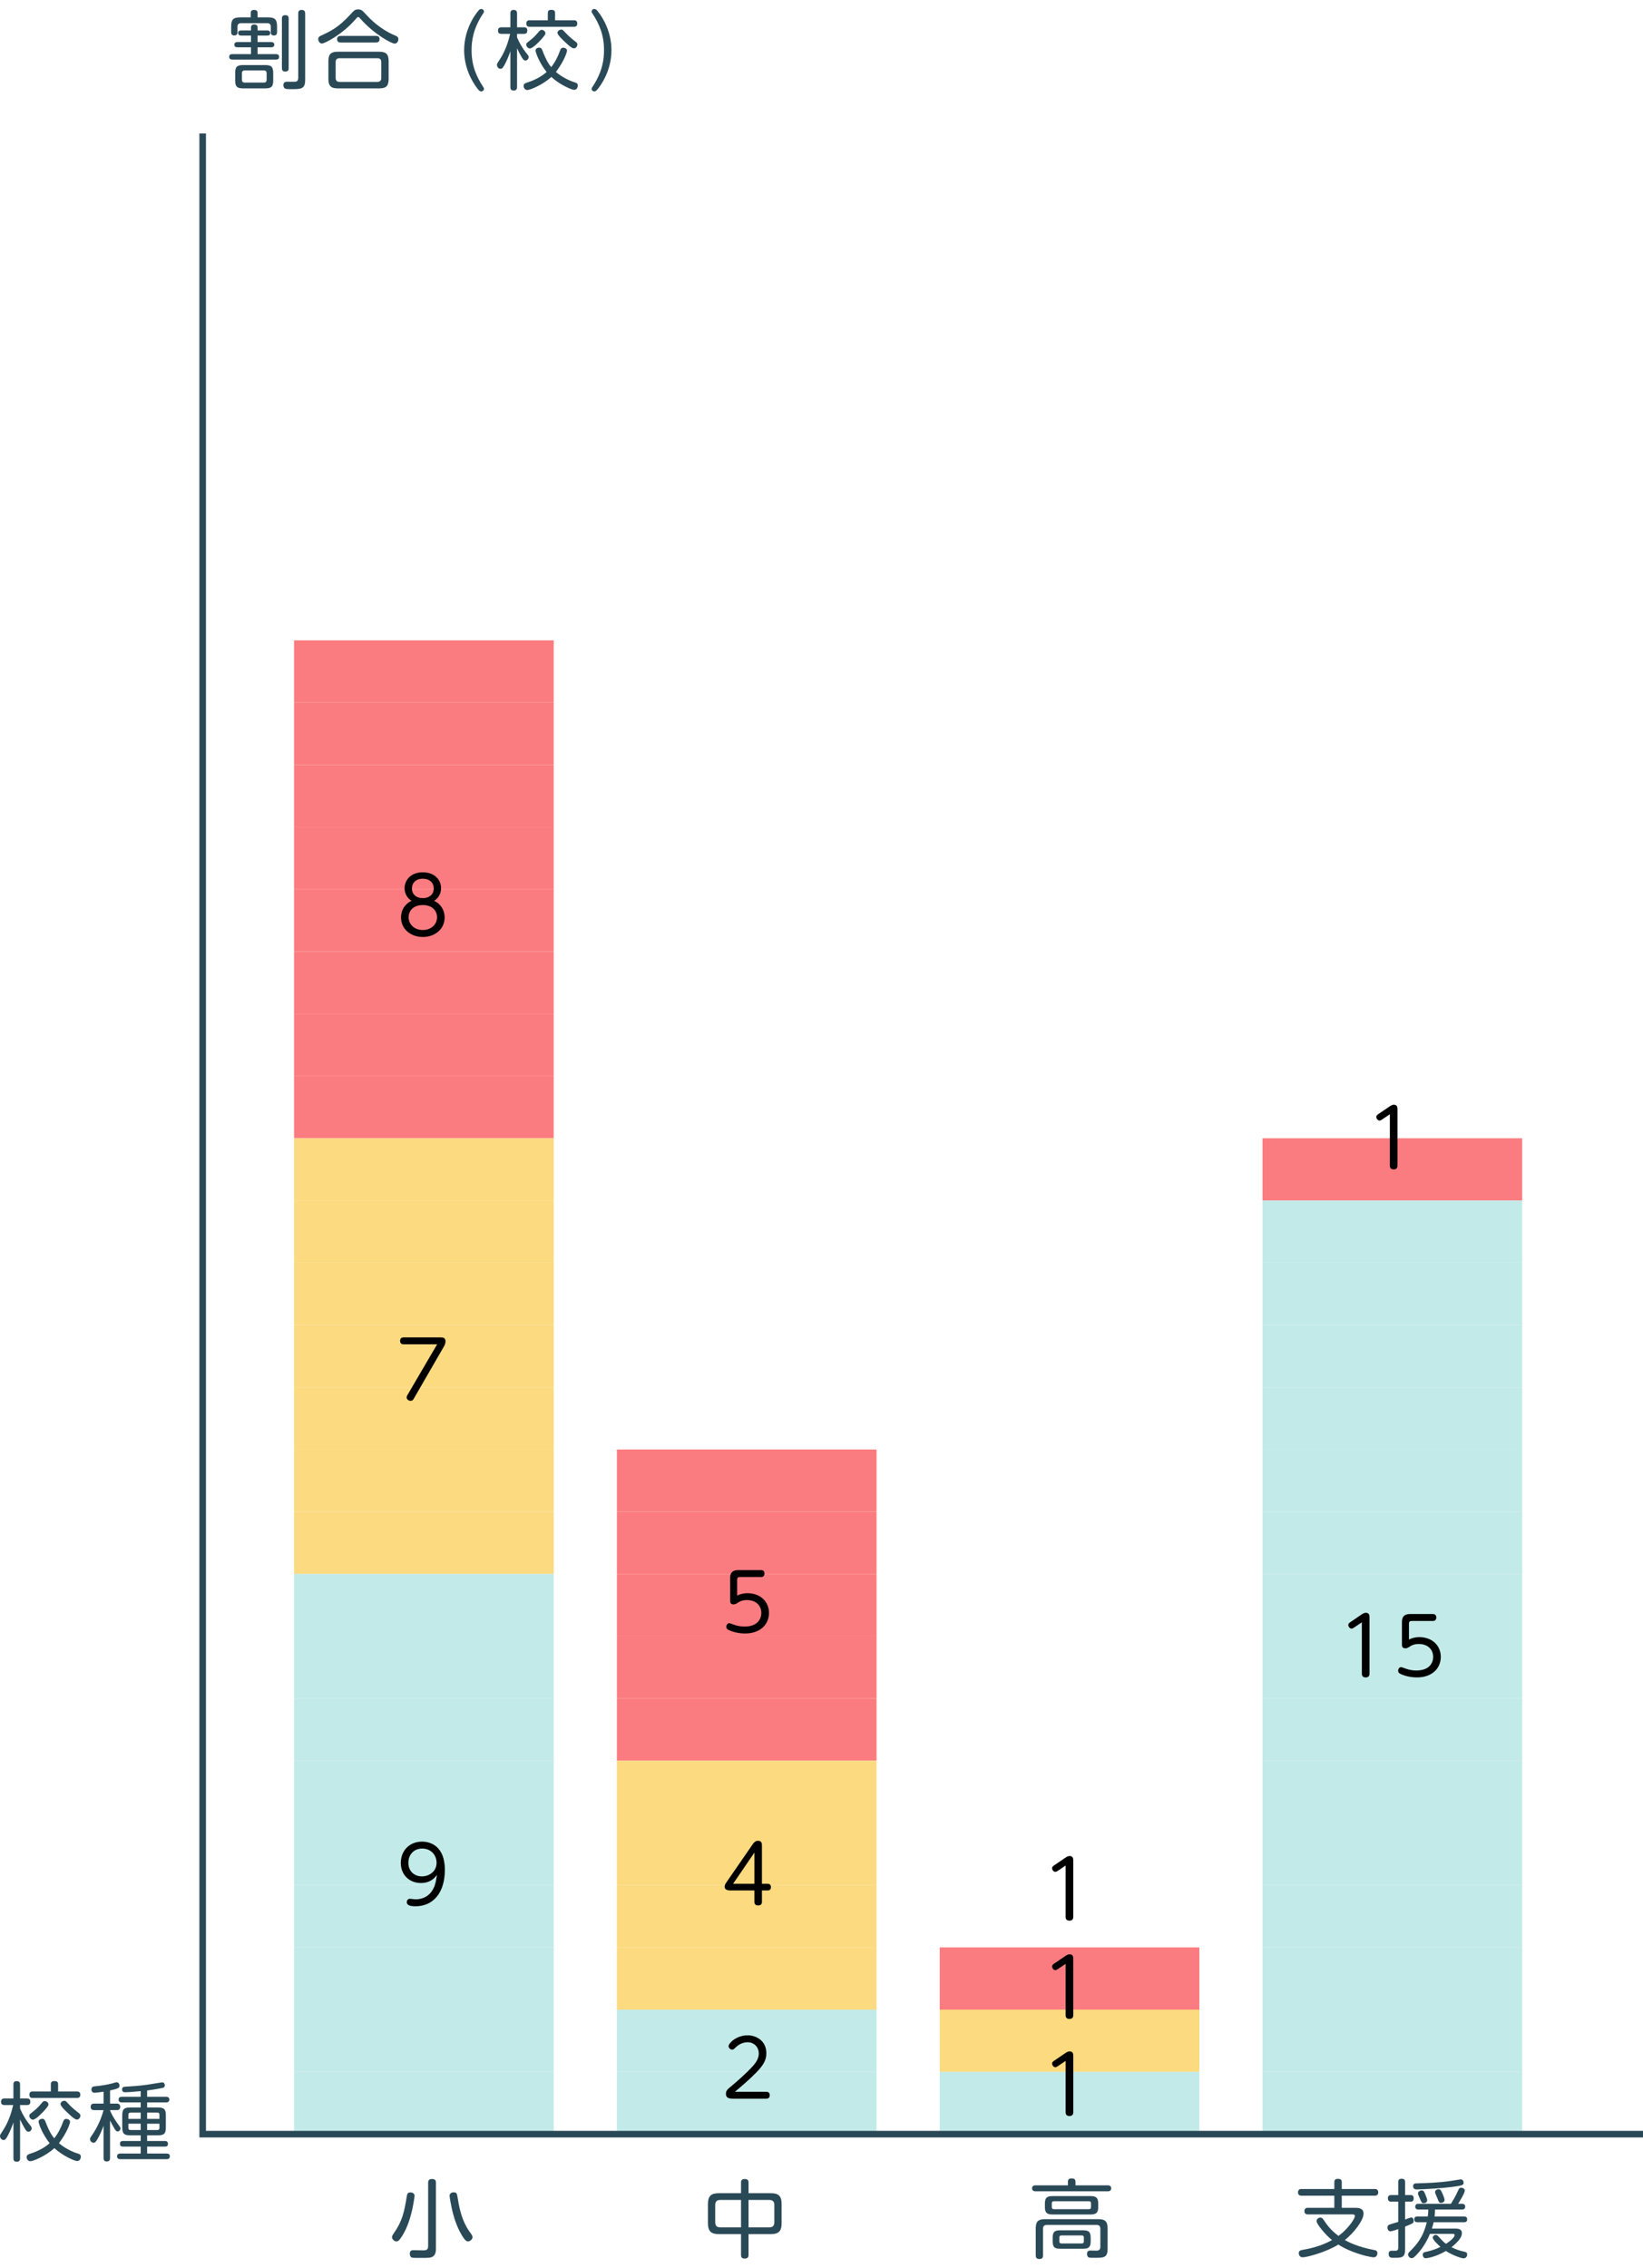 <?xml version="1.0" encoding="utf-8"?>
<!-- Generator: Adobe Illustrator 16.0.4, SVG Export Plug-In . SVG Version: 6.00 Build 0)  -->
<!DOCTYPE svg PUBLIC "-//W3C//DTD SVG 1.1//EN" "http://www.w3.org/Graphics/SVG/1.1/DTD/svg11.dtd">
<svg version="1.1" id="レイヤー_1" xmlns="http://www.w3.org/2000/svg" xmlns:xlink="http://www.w3.org/1999/xlink" x="0px"
	 y="0px" width="250px" height="345px" viewBox="0 0 250 345" enable-background="new 0 0 250 345" xml:space="preserve">
<g>
	<rect x="44.745" y="97.405" fill="#FB7C80" width="39.509" height="9.468"/>
	<rect x="93.866" y="220.491" fill="#FB7C80" width="39.509" height="9.467"/>
	<rect x="142.986" y="296.235" fill="#FB7C80" width="39.51" height="9.467"/>
	<rect x="192.105" y="173.149" fill="#FB7C80" width="39.51" height="9.469"/>
	<rect x="44.745" y="106.873" fill="#FB7C80" width="39.509" height="9.469"/>
	<rect x="93.866" y="229.958" fill="#FB7C80" width="39.509" height="9.469"/>
	<rect x="142.986" y="305.702" fill="#FBDA80" width="39.51" height="9.469"/>
	<rect x="192.105" y="182.618" fill="#C2EAE9" width="39.51" height="9.469"/>
	<rect x="44.745" y="116.342" fill="#FB7C80" width="39.509" height="9.468"/>
	<rect x="93.866" y="239.426" fill="#FB7C80" width="39.509" height="9.469"/>
	<rect x="142.986" y="315.17" fill="#C2EAE9" width="39.51" height="9.469"/>
	<rect x="192.105" y="192.086" fill="#C2EAE9" width="39.51" height="9.467"/>
	<rect x="44.745" y="125.81" fill="#FB7C80" width="39.509" height="9.468"/>
	<rect x="93.866" y="248.895" fill="#FB7C80" width="39.509" height="9.467"/>
	<rect x="192.105" y="201.553" fill="#C2EAE9" width="39.51" height="9.469"/>
	<rect x="44.745" y="135.277" fill="#FB7C80" width="39.509" height="9.469"/>
	<rect x="93.866" y="258.362" fill="#FB7C80" width="39.509" height="9.469"/>
	<rect x="192.105" y="211.022" fill="#C2EAE9" width="39.51" height="9.469"/>
	<rect x="44.745" y="144.746" fill="#FB7C80" width="39.509" height="9.468"/>
	<rect x="93.866" y="267.831" fill="#FBDA80" width="39.509" height="9.469"/>
	<rect x="192.105" y="220.491" fill="#C2EAE9" width="39.51" height="9.467"/>
	<rect x="44.745" y="154.214" fill="#FB7C80" width="39.509" height="9.468"/>
	<rect x="93.866" y="277.299" fill="#FBDA80" width="39.509" height="9.467"/>
	<rect x="192.105" y="229.958" fill="#C2EAE9" width="39.51" height="9.469"/>
	<rect x="44.745" y="163.682" fill="#FB7C80" width="39.509" height="9.467"/>
	<rect x="93.866" y="286.766" fill="#FBDA80" width="39.509" height="9.469"/>
	<rect x="192.105" y="239.426" fill="#C2EAE9" width="39.51" height="9.467"/>
	<rect x="44.745" y="173.149" fill="#FBDA80" width="39.509" height="9.469"/>
	<rect x="93.866" y="296.235" fill="#FBDA80" width="39.509" height="9.469"/>
	<rect x="192.105" y="248.893" fill="#C2EAE9" width="39.51" height="9.469"/>
	<rect x="44.745" y="182.618" fill="#FBDA80" width="39.509" height="9.469"/>
	<rect x="93.866" y="305.704" fill="#C2EAE9" width="39.509" height="9.467"/>
	<rect x="192.105" y="258.362" fill="#C2EAE9" width="39.51" height="9.469"/>
	<rect x="44.745" y="192.086" fill="#FBDA80" width="39.509" height="9.467"/>
	<rect x="93.866" y="315.17" fill="#C2EAE9" width="39.509" height="9.469"/>
	<rect x="192.105" y="267.831" fill="#C2EAE9" width="39.51" height="9.467"/>
	<rect x="44.745" y="201.553" fill="#FBDA80" width="39.509" height="9.469"/>
	<rect x="192.105" y="277.297" fill="#C2EAE9" width="39.51" height="9.469"/>
	<rect x="44.745" y="211.022" fill="#FBDA80" width="39.509" height="9.469"/>
	<rect x="192.105" y="286.766" fill="#C2EAE9" width="39.51" height="9.469"/>
	<rect x="44.745" y="220.491" fill="#FBDA80" width="39.509" height="9.467"/>
	<rect x="192.105" y="296.235" fill="#C2EAE9" width="39.51" height="9.467"/>
	<rect x="44.745" y="229.958" fill="#FBDA80" width="39.509" height="9.469"/>
	<rect x="192.105" y="305.702" fill="#C2EAE9" width="39.51" height="9.469"/>
	<rect x="44.745" y="239.426" fill="#C2EAE9" width="39.509" height="9.469"/>
	<rect x="192.105" y="315.17" fill="#C2EAE9" width="39.51" height="9.469"/>
	<rect x="44.745" y="248.895" fill="#C2EAE9" width="39.509" height="9.467"/>
	<rect x="44.745" y="258.362" fill="#C2EAE9" width="39.509" height="9.469"/>
	<rect x="44.745" y="267.831" fill="#C2EAE9" width="39.509" height="9.469"/>
	<rect x="44.745" y="277.299" fill="#C2EAE9" width="39.509" height="9.467"/>
	<rect x="44.745" y="286.766" fill="#C2EAE9" width="39.509" height="9.469"/>
	<rect x="44.745" y="296.235" fill="#C2EAE9" width="39.509" height="9.469"/>
	<rect x="44.745" y="305.704" fill="#C2EAE9" width="39.509" height="9.467"/>
	<rect x="44.745" y="315.17" fill="#C2EAE9" width="39.509" height="9.469"/>
	<polyline fill="none" stroke="#2A4957" stroke-miterlimit="10" points="30.839,20.306 30.839,324.639 250,324.639 	"/>
	<g>
		<g>
			<path fill="#2A4957" d="M3.055,328.301c0,0.195-0.039,0.533-0.48,0.533c-0.352,0-0.533-0.117-0.533-0.533v-5.447
				c-0.26,0.807-0.624,1.574-0.858,2.016c-0.26,0.48-0.39,0.663-0.637,0.663c-0.299,0-0.546-0.286-0.546-0.599
				c0-0.182,0.013-0.194,0.507-0.949c0.897-1.391,1.3-2.924,1.495-3.77H0.688c-0.143,0-0.532,0-0.532-0.494
				c0-0.441,0.286-0.507,0.532-0.507h1.353v-2.106c0-0.182,0.013-0.533,0.481-0.533c0.285,0,0.532,0.065,0.532,0.533v2.106h1.054
				c0.182,0,0.507,0.026,0.507,0.494c0,0.429-0.247,0.507-0.507,0.507H3.055v0.533c0.364,0.857,0.807,1.611,1.301,2.249
				c0.468,0.585,0.468,0.585,0.468,0.754c0,0.261-0.234,0.521-0.494,0.521c-0.221,0-0.338-0.144-0.521-0.43
				c-0.155-0.246-0.546-0.962-0.754-1.443V328.301z M9.581,322.803c0.104-0.287,0.195-0.482,0.507-0.482
				c0.261,0,0.572,0.17,0.572,0.443c0,0.221-0.403,1.533-1.69,3.25c0.949,0.806,2.08,1.338,2.86,1.572
				c0.299,0.092,0.468,0.182,0.468,0.481c0,0.155-0.077,0.663-0.559,0.663c-0.403,0-2.21-0.807-3.471-1.963
				c-1.301,1.209-3.237,1.988-3.641,1.988c-0.416,0-0.572-0.377-0.572-0.623c0-0.3,0.183-0.404,0.547-0.521
				c1.078-0.339,2.105-0.845,2.95-1.599c-1.079-1.353-1.677-2.938-1.677-3.264c0-0.312,0.325-0.441,0.546-0.441
				c0.312,0,0.416,0.207,0.494,0.428c0.611,1.613,1.053,2.197,1.339,2.535C8.84,324.532,9.27,323.686,9.581,322.803z M6.852,320.93
				c-0.403,0.469-1.417,1.508-1.847,1.508c-0.272,0-0.546-0.312-0.546-0.584c0-0.209,0.013-0.209,0.676-0.729
				c0.507-0.391,0.91-0.857,1.274-1.287c0.078-0.104,0.195-0.234,0.403-0.234c0.286,0,0.559,0.26,0.559,0.494
				C7.371,320.268,7.371,320.319,6.852,320.93z M11.713,318.149c0.131,0,0.508,0,0.508,0.494c0,0.467-0.325,0.493-0.508,0.493H4.966
				c-0.143,0-0.494,0-0.494-0.493c0-0.482,0.325-0.494,0.494-0.494h2.77v-1.093c0-0.208,0.052-0.493,0.507-0.493
				c0.364,0,0.598,0.077,0.598,0.493v1.093H11.713z M10.465,320.085c0.572,0.61,1.132,1.04,1.521,1.339
				c0.143,0.117,0.247,0.208,0.247,0.416c0,0.312-0.273,0.585-0.533,0.585c-0.338,0-1.04-0.676-1.378-1.001
				c-0.351-0.324-1.118-1.053-1.118-1.352c0-0.26,0.26-0.508,0.598-0.508C9.984,319.565,10.036,319.618,10.465,320.085z"/>
			<path fill="#2A4957" d="M16.744,319.995h1.04c0.13,0,0.507,0.013,0.507,0.494c0,0.351-0.194,0.494-0.507,0.494h-1.04v0.051
				c0.117,0.287,0.43,1.027,1.248,2.133c0.338,0.455,0.338,0.455,0.338,0.585c0,0.261-0.208,0.481-0.429,0.481
				c-0.208,0-0.312-0.17-0.48-0.43c-0.156-0.246-0.494-0.871-0.677-1.248v5.694c0,0.169,0,0.546-0.494,0.546
				c-0.455,0-0.493-0.312-0.493-0.546v-4.888c-0.273,0.754-0.625,1.521-0.91,2.002c-0.273,0.468-0.391,0.585-0.611,0.585
				c-0.286,0-0.533-0.261-0.533-0.546c0-0.143,0.052-0.26,0.208-0.481c0.442-0.624,0.937-1.43,1.378-2.534
				c0.312-0.781,0.469-1.392,0.469-1.404h-1.431c-0.13,0-0.533,0-0.533-0.494c0-0.481,0.377-0.494,0.533-0.494h1.431v-1.82
				c-0.533,0.091-1.145,0.169-1.365,0.169c-0.481,0-0.481-0.429-0.481-0.507c0-0.416,0.299-0.455,0.494-0.469
				c1.157-0.116,1.989-0.272,2.639-0.441c0.222-0.064,0.611-0.182,0.677-0.182c0.402,0,0.455,0.39,0.455,0.507
				c0,0.338-0.092,0.442-1.431,0.741V319.995z M22.387,318.954h2.886c0.091,0,0.494,0,0.494,0.43c0,0.352-0.272,0.43-0.494,0.43
				h-2.886v0.767h1.625c0.949,0,1.222,0.26,1.222,1.209v1.808c0,0.936-0.247,1.221-1.222,1.221h-1.625v0.859h2.704
				c0.338,0,0.468,0.168,0.468,0.428c0,0.183-0.052,0.43-0.468,0.43h-2.704v1.053h2.977c0.261,0,0.481,0.104,0.481,0.416
				c0,0.299-0.182,0.442-0.481,0.442h-7.059c-0.273,0-0.494-0.117-0.494-0.429c0-0.287,0.182-0.43,0.494-0.43h3.106v-1.053h-2.69
				c-0.377,0-0.468-0.195-0.468-0.416c0-0.195,0.038-0.441,0.468-0.441h2.69v-0.859h-1.586c-0.936,0-1.222-0.246-1.222-1.221v-1.808
				c0-0.949,0.272-1.209,1.222-1.209h1.586v-0.767h-2.873c-0.233,0-0.494-0.078-0.494-0.43c0-0.299,0.195-0.43,0.494-0.43h2.873
				v-0.857c-0.923,0.092-1.976,0.169-2.288,0.169c-0.221,0-0.546,0-0.546-0.442c0-0.377,0.299-0.39,0.455-0.402
				c0.976-0.053,2.041-0.117,3.342-0.299c0.363-0.053,2.223-0.364,2.301-0.364c0.39,0,0.403,0.39,0.403,0.455
				c0,0.299-0.208,0.364-0.378,0.403c-0.025,0-1.053,0.221-2.313,0.377V318.954z M21.411,321.36h-1.547
				c-0.208,0-0.325,0.09-0.325,0.324v0.637h1.872V321.36z M21.411,324.012v-0.963h-1.872v0.65c0,0.208,0.092,0.312,0.325,0.312
				H21.411z M22.387,321.36v0.961h1.872v-0.637c0-0.234-0.104-0.324-0.312-0.324H22.387z M22.387,324.012h1.56
				c0.208,0,0.312-0.104,0.312-0.312v-0.65h-1.872V324.012z"/>
		</g>
	</g>
	<g>
		<g>
			<path fill="#2A4957" d="M38.191,5.412h-1.482c-0.195,0-0.468-0.052-0.468-0.39c0-0.273,0.169-0.39,0.468-0.39h1.482V4.176
				c0-0.325,0.221-0.455,0.493-0.455c0.286,0,0.508,0.117,0.508,0.455v0.455h1.469c0.325,0,0.468,0.156,0.468,0.39
				c0,0.312-0.247,0.39-0.468,0.39h-1.469v0.988h2.066c0.078,0,0.481,0,0.481,0.39c0,0.351-0.286,0.403-0.481,0.403h-2.066v1.04H42
				c0.234,0,0.468,0.078,0.468,0.416c0,0.299-0.169,0.416-0.468,0.416h-6.644c-0.221,0-0.48-0.078-0.48-0.416
				c0-0.299,0.182-0.416,0.48-0.416h2.835v-1.04h-2.08c-0.378,0-0.455-0.234-0.455-0.39c0-0.403,0.39-0.403,0.468-0.403h2.067V5.412
				z M38.152,1.992c0-0.13,0-0.481,0.48-0.481c0.403,0,0.56,0.143,0.56,0.481v0.65h1.533c1.093,0,1.431,0.286,1.431,1.404v0.845
				c0,0.117,0,0.507-0.468,0.507c-0.469,0-0.481-0.364-0.481-0.507V4.085c0-0.39-0.182-0.559-0.559-0.559h-3.952
				c-0.352,0-0.56,0.143-0.56,0.559v0.806c0,0.117,0,0.507-0.48,0.507c-0.481,0-0.481-0.377-0.481-0.507V4.046
				c0-1.079,0.312-1.404,1.43-1.404h1.548V1.992z M41.571,12.224c0,0.962-0.273,1.222-1.235,1.222h-3.302
				c-0.949,0-1.248-0.247-1.248-1.222v-1.105c0-0.949,0.26-1.222,1.248-1.222h3.302c0.949,0,1.235,0.26,1.235,1.222V12.224z
				 M40.57,11.145c0-0.234-0.078-0.429-0.43-0.429h-2.898c-0.299,0-0.43,0.143-0.43,0.416v1.014c0,0.286,0.144,0.416,0.43,0.416
				h2.898c0.312,0,0.43-0.156,0.43-0.416V11.145z M43.924,10.377c0,0.169-0.013,0.507-0.507,0.507c-0.441,0-0.52-0.247-0.52-0.507
				V2.812c0-0.156,0.013-0.507,0.507-0.507c0.455,0,0.52,0.273,0.52,0.507V10.377z M45.38,2.057c0-0.156,0-0.546,0.521-0.546
				c0.468,0,0.533,0.299,0.533,0.546v10.115c0,1.391-0.663,1.391-2.106,1.391c-0.221,0-0.78,0-0.91-0.065
				c-0.169-0.078-0.299-0.273-0.299-0.533c0-0.533,0.403-0.533,0.572-0.533c0.194,0,1.065,0.013,1.234,0
				c0.222-0.026,0.455-0.117,0.455-0.611V2.057z"/>
			<path fill="#2A4957" d="M54.065,2.967c-1.99,2.301-4.681,3.653-5.071,3.653c-0.338,0-0.572-0.338-0.572-0.676
				c0-0.299,0.183-0.403,0.391-0.507c1.481-0.689,2.704-1.261,4.499-3.237c0.584-0.637,0.701-0.767,1.182-0.767
				c0.469,0,0.625,0.143,1.197,0.767c0.572,0.611,2.053,2.223,4.484,3.224c0.209,0.091,0.441,0.182,0.441,0.546
				c0,0.351-0.246,0.663-0.559,0.663c-0.52,0-3.146-1.469-5.096-3.653c-0.312-0.338-0.338-0.377-0.441-0.39
				C54.389,2.59,54.299,2.694,54.065,2.967z M59.135,12.016c0,1.105-0.43,1.43-1.432,1.43h-6.304c-0.975,0-1.43-0.312-1.43-1.43
				V9.298c0-1.105,0.429-1.43,1.43-1.43h6.304c0.988,0,1.432,0.325,1.432,1.43V12.016z M58.016,9.455
				c0-0.416-0.207-0.598-0.598-0.598h-5.746c-0.391,0-0.599,0.182-0.599,0.598v2.392c0,0.403,0.195,0.611,0.599,0.611h5.746
				c0.402,0,0.598-0.208,0.598-0.598V9.455z M57.211,5.463c0.182,0,0.545,0.026,0.545,0.494c0,0.403-0.246,0.507-0.545,0.507h-5.37
				c-0.144,0-0.547,0-0.547-0.494c0-0.442,0.312-0.507,0.547-0.507H57.211z"/>
			<path fill="#2A4957" d="M73.512,13.212c0.064,0.091,0.129,0.182,0.129,0.312c0,0.195-0.168,0.377-0.416,0.377
				c-0.193,0-0.299-0.091-0.52-0.351c-0.922-1.157-2.08-3.276-2.08-5.916c0-3.458,1.977-5.785,2.158-5.993
				c0.143-0.182,0.26-0.273,0.441-0.273c0.248,0,0.416,0.182,0.416,0.377c0,0.13-0.025,0.169-0.207,0.429
				c-1.43,2.197-1.678,4.03-1.678,5.46C71.756,10.027,72.51,11.665,73.512,13.212z"/>
			<path fill="#2A4957" d="M78.672,13.238c0,0.195-0.039,0.533-0.48,0.533c-0.352,0-0.533-0.117-0.533-0.533V7.791
				c-0.26,0.806-0.623,1.573-0.857,2.015c-0.26,0.481-0.391,0.663-0.637,0.663c-0.299,0-0.547-0.286-0.547-0.598
				c0-0.182,0.014-0.195,0.508-0.949c0.896-1.391,1.299-2.925,1.494-3.77h-1.312c-0.143,0-0.533,0-0.533-0.494
				c0-0.442,0.285-0.507,0.533-0.507h1.352V2.044c0-0.182,0.014-0.533,0.48-0.533c0.287,0,0.533,0.065,0.533,0.533V4.15h1.055
				c0.182,0,0.506,0.026,0.506,0.494c0,0.429-0.246,0.507-0.506,0.507h-1.055v0.533c0.365,0.858,0.807,1.612,1.301,2.249
				c0.469,0.585,0.469,0.585,0.469,0.754c0,0.26-0.234,0.52-0.494,0.52c-0.221,0-0.338-0.143-0.521-0.429
				c-0.154-0.247-0.545-0.962-0.754-1.443V13.238z M85.2,7.739c0.104-0.286,0.195-0.481,0.506-0.481
				c0.262,0,0.572,0.169,0.572,0.442c0,0.221-0.402,1.534-1.689,3.25c0.949,0.806,2.08,1.339,2.859,1.573
				c0.299,0.091,0.469,0.182,0.469,0.481c0,0.156-0.078,0.663-0.559,0.663c-0.404,0-2.211-0.806-3.471-1.963
				c-1.301,1.209-3.238,1.989-3.641,1.989c-0.416,0-0.572-0.377-0.572-0.624c0-0.299,0.182-0.403,0.545-0.52
				c1.08-0.338,2.107-0.845,2.951-1.599c-1.078-1.352-1.676-2.938-1.676-3.263c0-0.312,0.324-0.442,0.545-0.442
				c0.312,0,0.416,0.208,0.494,0.429c0.611,1.612,1.053,2.197,1.34,2.535C84.458,9.468,84.887,8.623,85.2,7.739z M82.469,5.867
				c-0.402,0.468-1.418,1.508-1.846,1.508c-0.273,0-0.547-0.312-0.547-0.585c0-0.208,0.014-0.208,0.676-0.728
				c0.508-0.39,0.91-0.858,1.275-1.287c0.078-0.104,0.195-0.234,0.402-0.234c0.285,0,0.559,0.26,0.559,0.494
				C82.989,5.204,82.989,5.255,82.469,5.867z M87.331,3.084c0.131,0,0.508,0,0.508,0.494c0,0.468-0.324,0.494-0.508,0.494h-6.746
				c-0.143,0-0.494,0-0.494-0.494c0-0.481,0.324-0.494,0.494-0.494h2.77V1.992c0-0.208,0.051-0.494,0.506-0.494
				c0.365,0,0.598,0.078,0.598,0.494v1.092H87.331z M86.083,5.021c0.572,0.611,1.133,1.04,1.521,1.339
				c0.143,0.117,0.248,0.208,0.248,0.416c0,0.312-0.273,0.585-0.533,0.585c-0.338,0-1.041-0.676-1.379-1.001
				c-0.35-0.325-1.117-1.053-1.117-1.352c0-0.26,0.26-0.507,0.598-0.507C85.602,4.501,85.655,4.553,86.083,5.021z"/>
			<path fill="#2A4957" d="M90.151,2.057c-0.064-0.091-0.129-0.182-0.129-0.312c0-0.195,0.168-0.377,0.416-0.377
				c0.195,0,0.299,0.091,0.52,0.351c0.896,1.118,2.08,3.237,2.08,5.915c0,3.263-1.742,5.513-2.158,5.994
				c-0.156,0.182-0.26,0.273-0.441,0.273c-0.248,0-0.416-0.182-0.416-0.377c0-0.13,0.025-0.169,0.207-0.429
				c1.43-2.197,1.678-4.03,1.678-5.46C91.907,5.255,91.153,3.604,90.151,2.057z"/>
		</g>
	</g>
	<g>
		<g>
			<path fill="#2A4957" d="M63.081,334.024c0,0.117-0.248,1.977-0.729,3.498c-0.508,1.638-1.117,2.574-1.457,3.042
				c-0.168,0.233-0.338,0.39-0.584,0.39c-0.352,0-0.664-0.363-0.664-0.637c0-0.156,0.066-0.299,0.273-0.598
				c1.248-1.769,1.6-3.199,1.977-5.629c0.092-0.547,0.246-0.586,0.623-0.586C62.665,333.504,63.081,333.608,63.081,334.024z
				 M66.331,342.02c0,0.312,0,0.936-0.469,1.234c-0.338,0.209-0.598,0.209-1.924,0.209c-0.207,0-1.145,0-1.262-0.039
				c-0.193-0.078-0.324-0.312-0.324-0.586c0-0.545,0.363-0.545,0.584-0.545c0.014,0,1.379,0.025,1.418,0.025
				c0.391,0,0.793,0,0.793-0.637v-9.66c0-0.155,0.014-0.559,0.559-0.559c0.494,0,0.625,0.195,0.625,0.559V342.02z M69.606,334.155
				c0.248,1.561,0.572,3.107,1.326,4.498c0.234,0.43,0.533,0.857,0.715,1.105c0.182,0.26,0.248,0.377,0.248,0.545
				c0,0.352-0.377,0.65-0.676,0.65c-0.195,0-0.416-0.039-0.977-0.988c-0.779-1.312-1.221-2.756-1.52-4.134
				c-0.066-0.312-0.312-1.521-0.312-1.833c0-0.286,0.26-0.507,0.572-0.507C69.411,333.492,69.516,333.557,69.606,334.155z"/>
		</g>
	</g>
	<g>
		<g>
			<path fill="#2A4957" d="M113.899,343.021c0,0.155-0.014,0.546-0.572,0.546c-0.52,0-0.572-0.299-0.572-0.546v-3.173h-3.354
				c-1.197,0-1.678-0.416-1.678-1.689v-2.859c0-1.262,0.469-1.678,1.678-1.678h3.354v-1.625c0-0.143,0-0.533,0.533-0.533
				c0.402,0,0.611,0.131,0.611,0.533v1.625h3.354c1.223,0,1.678,0.416,1.678,1.678v2.859c0,1.248-0.443,1.689-1.678,1.689h-3.354
				V343.021z M112.754,334.649h-3.146c-0.52,0-0.779,0.234-0.779,0.767v2.626c0,0.494,0.221,0.78,0.779,0.78h3.146V334.649z
				 M113.899,338.822h3.146c0.584,0,0.779-0.312,0.779-0.78v-2.626c0-0.521-0.248-0.767-0.779-0.767h-3.146V338.822z"/>
		</g>
	</g>
	<g>
		<g>
			<path fill="#2A4957" d="M168.546,332.426c0.13,0,0.533,0,0.533,0.454c0,0.403-0.312,0.455-0.533,0.455h-10.959
				c-0.117,0-0.546,0-0.546-0.455c0-0.454,0.402-0.454,0.546-0.454h4.914v-0.56c0-0.117,0-0.494,0.533-0.494
				c0.507,0,0.61,0.222,0.61,0.494v0.56H168.546z M159.291,338.445c-0.403,0-0.585,0.194-0.585,0.585v4.043
				c0,0.195-0.014,0.559-0.521,0.559c-0.39,0-0.585-0.129-0.585-0.559v-4.121c0-1.027,0.39-1.378,1.391-1.378h8.151
				c0.963,0,1.392,0.312,1.392,1.378v3.12c0,1.378-0.599,1.378-1.963,1.378c-0.3,0-0.78,0-0.897-0.052
				c-0.208-0.091-0.273-0.351-0.273-0.533c0-0.521,0.378-0.521,0.508-0.521c0.169,0,0.871,0.027,1.014,0.014
				c0.325-0.014,0.507-0.195,0.507-0.585v-2.743c0-0.391-0.182-0.585-0.585-0.585H159.291z M167.103,335.754
				c0,0.766-0.272,1.104-1.104,1.104h-5.902c-0.832,0-1.105-0.325-1.105-1.104v-0.586c0-0.779,0.273-1.105,1.105-1.105h5.902
				c0.819,0,1.104,0.312,1.104,1.105V335.754z M166.011,335.168c0-0.208-0.091-0.324-0.312-0.324h-5.33
				c-0.247,0-0.325,0.129-0.325,0.324v0.572c0,0.182,0.078,0.312,0.325,0.312h5.33c0.208,0,0.312-0.104,0.312-0.312V335.168z
				 M165.959,340.889c0,0.91-0.247,1.183-1.183,1.183h-3.433c-0.91,0-1.17-0.26-1.17-1.183v-0.442c0-0.91,0.247-1.183,1.17-1.183
				h3.433c0.909,0,1.183,0.246,1.183,1.183V340.889z M164.919,340.356c0-0.182-0.078-0.312-0.312-0.312h-3.094
				c-0.221,0-0.325,0.104-0.325,0.312v0.585c0,0.208,0.091,0.325,0.325,0.325h3.094c0.234,0,0.312-0.131,0.312-0.325V340.356z"/>
		</g>
	</g>
	<g>
		<g>
			<path fill="#2A4957" d="M199.029,336.846c-0.143,0-0.547,0-0.547-0.494c0-0.508,0.404-0.508,0.547-0.508h4.004v-1.846h-4.992
				c-0.129,0-0.533,0-0.533-0.494c0-0.52,0.404-0.52,0.533-0.52h4.992v-1.053c0-0.234,0.078-0.494,0.52-0.494
				c0.365,0,0.611,0.078,0.611,0.494v1.053h5.006c0.129,0,0.545,0,0.545,0.507s-0.416,0.507-0.545,0.507h-5.006v1.846h1.912
				c0.545,0,1.404,0,1.404,0.885c0,1.014-1.457,2.912-2.848,4.018c1.377,0.779,2.926,1.221,4.484,1.521
				c0.17,0.026,0.469,0.091,0.469,0.454c0,0.039,0,0.65-0.559,0.65c-0.377,0-1.742-0.285-3.186-0.845
				c-1.066-0.403-1.664-0.767-2.197-1.092c-1.885,1.17-4.797,1.937-5.422,1.937c-0.533,0-0.598-0.507-0.598-0.637
				c0-0.391,0.326-0.441,0.52-0.48c0.871-0.144,2.848-0.533,4.537-1.508c-0.947-0.742-2.352-2.419-2.352-2.874
				c0-0.364,0.363-0.546,0.572-0.546c0.26,0,0.389,0.182,0.467,0.299c0.494,0.741,1.066,1.586,2.301,2.496
				c1.639-1.234,2.496-2.703,2.496-3.029c0-0.246-0.232-0.246-0.455-0.246H199.029z"/>
			<path fill="#2A4957" d="M213.796,342.228c0,1.222-0.545,1.222-1.768,1.222c-0.324,0-0.729,0-0.729-0.598
				c0-0.48,0.326-0.48,0.561-0.48c0.52,0,0.584,0,0.65-0.014c0.168-0.053,0.246-0.169,0.246-0.43v-2.846
				c-0.391,0.129-0.975,0.338-1.17,0.338c-0.299,0-0.469-0.273-0.469-0.56c0-0.351,0.221-0.429,0.326-0.468
				c0.195-0.078,1.104-0.338,1.312-0.403v-3.081h-1.053c-0.131,0-0.52,0-0.52-0.508c0-0.493,0.377-0.493,0.52-0.493h1.053v-1.976
				c0-0.183,0.014-0.508,0.52-0.508c0.469,0,0.52,0.26,0.52,0.508v1.976h0.846c0.131,0,0.469,0,0.469,0.493
				c0,0.43-0.234,0.508-0.469,0.508h-0.846v2.717c0.312-0.117,0.832-0.312,0.949-0.312c0.273,0,0.365,0.3,0.365,0.508
				c0,0.26-0.131,0.352-0.209,0.402c-0.156,0.092-0.402,0.195-1.105,0.481V342.228z M215.683,338.042
				c-0.287,0-0.482-0.117-0.482-0.416c0-0.207,0.039-0.468,0.482-0.468h1.572c0.053-0.39,0.064-0.663,0.078-1.054h-1.494
				c-0.312,0-0.494-0.129-0.494-0.428c0-0.273,0.129-0.443,0.494-0.443h4.939c0.455-0.754,0.65-1.053,1.039-1.91
				c0.195-0.43,0.248-0.533,0.533-0.533c0.221,0,0.533,0.156,0.533,0.43c0,0.377-0.768,1.625-1.014,2.014h0.598
				c0.338,0,0.48,0.156,0.48,0.43c0,0.221-0.09,0.441-0.48,0.441h-4.107c-0.014,0.533-0.039,0.793-0.078,1.054h4.473
				c0.363,0,0.494,0.183,0.494,0.442c0,0.195-0.066,0.441-0.494,0.441h-4.615c-0.131,0.559-0.209,0.793-0.26,0.963h3.482
				c0.404,0,1.08,0,1.08,0.676c0,0.584-0.43,1.053-0.611,1.261c-0.43,0.455-0.807,0.78-0.975,0.897
				c0.611,0.312,1.26,0.533,1.938,0.676c0.246,0.052,0.455,0.117,0.455,0.429c0,0.272-0.184,0.585-0.547,0.585
				c-0.299,0-1.547-0.391-2.691-1.117c-1.729,1-2.99,1.104-3.068,1.104c-0.299,0-0.455-0.272-0.455-0.533
				c0-0.286,0.156-0.377,0.43-0.429c0.391-0.078,1.301-0.286,2.262-0.768c-0.129-0.117-1.17-1.039-1.17-1.391
				c0-0.221,0.209-0.43,0.455-0.43c0.17,0,0.287,0.092,0.455,0.287c0.729,0.793,0.832,0.871,1.105,1.065
				c0.807-0.507,1.312-1.04,1.312-1.313c0-0.195-0.168-0.195-0.299-0.195h-3.459c-0.428,1.027-1,2.003-1.729,2.848
				c-0.611,0.689-0.832,0.846-1.039,0.846c-0.326,0-0.561-0.312-0.561-0.547c0-0.168,0.078-0.285,0.287-0.494
				c0.988-0.975,2.002-2.093,2.561-4.42H215.683z M221.636,332.569c-2.041,0.324-5.459,0.48-6.084,0.48
				c-0.104,0-0.533,0-0.533-0.494c0-0.416,0.338-0.429,0.533-0.429c1.729-0.052,3.289-0.104,5.057-0.351
				c0.26-0.039,1.613-0.26,1.652-0.26c0.195,0,0.441,0.129,0.441,0.545C222.703,332.399,222.365,332.452,221.636,332.569z
				 M216.892,333.842c0.09,0.234,0.271,0.664,0.271,0.846c0,0.312-0.285,0.455-0.52,0.455c-0.299,0-0.324-0.065-0.611-0.742
				c-0.025-0.077-0.193-0.441-0.221-0.52c-0.025-0.064-0.051-0.143-0.051-0.221c0-0.273,0.299-0.455,0.531-0.455
				C216.605,333.206,216.671,333.309,216.892,333.842z M219.492,333.7c0.104,0.234,0.312,0.729,0.312,0.936
				c0,0.312-0.287,0.455-0.521,0.455c-0.299,0-0.324-0.078-0.57-0.701c-0.039-0.104-0.195-0.469-0.262-0.611
				c-0.051-0.104-0.09-0.221-0.09-0.338c0-0.221,0.246-0.416,0.533-0.416C219.179,333.024,219.244,333.141,219.492,333.7z"/>
		</g>
	</g>
	<g>
		<path d="M61.562,135.118c0-1.151,0.852-2.423,2.771-2.423c1.931,0,2.782,1.271,2.782,2.423c0,0.779-0.407,1.535-1.067,1.906
			c1.092,0.528,1.607,1.487,1.607,2.531c0,1.822-1.523,2.975-3.322,2.975c-1.787,0-3.311-1.152-3.311-2.975
			c0-1.044,0.504-2.003,1.607-2.531C61.969,136.653,61.562,135.897,61.562,135.118z M66.502,139.519c0-0.852-0.611-1.847-2.17-1.847
			c-1.535,0-2.159,0.971-2.159,1.847c0,1.091,0.888,1.955,2.159,1.955C65.616,141.474,66.502,140.61,66.502,139.519z M66,135.154
			c0-0.864-0.624-1.487-1.667-1.487c-1.056,0-1.655,0.647-1.655,1.487c0,0.851,0.624,1.463,1.655,1.463
			C65.387,136.617,66,135.993,66,135.154z"/>
	</g>
	<g>
		<path d="M61.406,204.495c-0.479,0-0.527-0.372-0.527-0.527c0-0.336,0.18-0.528,0.527-0.528h5.554c0.371,0,0.827,0,0.827,0.588
			c0,0.384-0.156,0.66-0.288,0.876l-4.51,7.808c-0.119,0.216-0.216,0.372-0.516,0.372c-0.324,0-0.6-0.24-0.6-0.517
			c0-0.144,0.061-0.251,0.168-0.432l4.474-7.64H61.406z"/>
	</g>
	<g>
		<path d="M64.044,286.437c-1.799,0-3.058-1.284-3.058-3.059c0-1.859,1.318-3.238,3.238-3.238c1.259,0,3.465,0.672,3.465,4.281
			c0,3.526-1.787,5.554-4.461,5.554c-0.791,0-1.332-0.145-1.332-0.624c0-0.324,0.229-0.516,0.48-0.516
			c0.132,0,0.72,0.084,0.84,0.084c0.982,0,2.123-0.372,2.77-1.728c0.336-0.707,0.408-1.355,0.492-1.979
			C66.192,285.585,65.555,286.437,64.044,286.437z M62.137,283.367c0,1.318,0.947,2.062,2.062,2.062c1.08,0,2.231-0.731,2.231-2.062
			c0-1.128-0.792-2.171-2.206-2.171C63.038,281.196,62.137,282.059,62.137,283.367z"/>
	</g>
	<g>
		<path d="M111.093,240.156c0-0.443,0-1.319,1.235-1.319h3.479c0.467,0,0.516,0.36,0.516,0.516c0,0.349-0.18,0.54-0.516,0.54h-3.19
			c-0.312,0-0.456,0.072-0.456,0.444v2.374c0.408-0.18,0.863-0.359,1.583-0.359c1.835,0,3.251,1.175,3.263,2.998
			c0,1.787-1.367,3.131-3.635,3.131c-1.438,0-2.41-0.492-2.506-0.54c-0.168-0.084-0.348-0.192-0.348-0.492
			c0-0.312,0.239-0.539,0.467-0.539c0.049,0,0.6,0.203,0.637,0.216c0.743,0.275,1.318,0.3,1.666,0.3
			c1.932,0,2.555-1.104,2.555-2.075c0-1.175-0.875-1.955-2.182-1.955c-0.768,0-1.128,0.229-1.464,0.456
			c-0.323,0.204-0.504,0.204-0.575,0.204c-0.528,0-0.528-0.372-0.528-0.6V240.156z"/>
	</g>
	<g>
		<path d="M116.79,286.55c0.469,0,0.517,0.348,0.517,0.504c0,0.336-0.168,0.516-0.517,0.516h-0.852v1.739
			c0,0.54-0.467,0.54-0.575,0.54c-0.372,0-0.575-0.181-0.575-0.54v-1.739h-3.514c-0.349,0-1.008,0-1.008-0.575
			c0-0.265,0.084-0.396,0.407-0.864l3.826-5.541c0.192-0.275,0.42-0.575,0.827-0.575c0.611,0,0.611,0.456,0.611,0.779v5.757H116.79z
			 M114.788,286.55v-4.737l-3.238,4.737H114.788z"/>
	</g>
	<g>
		<path d="M116.598,318.193c0.492,0,0.527,0.372,0.527,0.528c0,0.335-0.18,0.527-0.527,0.527h-4.93c-0.539,0-1.211,0-1.211-0.756
			c0-0.479,0.229-0.671,0.947-1.259c0.624-0.516,2.172-1.859,3.143-2.938c0.756-0.828,0.912-1.451,0.912-1.931
			c0-0.96-0.721-1.703-1.691-1.703c-0.408,0-1.151,0.119-1.811,0.768c-0.289,0.275-0.349,0.348-0.553,0.348
			c-0.312,0-0.539-0.276-0.539-0.54c0-0.443,1.199-1.631,2.891-1.631c1.402,0,2.854,0.899,2.854,2.71
			c0,0.96-0.348,1.739-1.559,2.975c-1.031,1.056-2.578,2.363-3.227,2.902H116.598z"/>
	</g>
	<g>
		<path d="M160.935,314.313c-0.084,0.06-0.215,0.144-0.359,0.144c-0.275,0-0.492-0.323-0.492-0.563c0-0.204,0.168-0.323,0.324-0.432
			l1.68-1.14c0.18-0.119,0.407-0.275,0.659-0.275c0.563,0,0.563,0.456,0.563,0.756v8.527c0,0.479-0.359,0.552-0.576,0.552
			c-0.395,0-0.587-0.204-0.587-0.552v-7.832L160.935,314.313z"/>
	</g>
	<g>
		<path d="M160.935,299.545c-0.084,0.06-0.215,0.144-0.359,0.144c-0.275,0-0.492-0.323-0.492-0.563c0-0.204,0.168-0.323,0.324-0.432
			l1.68-1.14c0.18-0.119,0.407-0.275,0.659-0.275c0.563,0,0.563,0.456,0.563,0.756v8.527c0,0.479-0.359,0.552-0.576,0.552
			c-0.395,0-0.587-0.204-0.587-0.552v-7.832L160.935,299.545z"/>
	</g>
	<g>
		<path d="M160.935,284.595c-0.084,0.06-0.215,0.144-0.359,0.144c-0.275,0-0.492-0.323-0.492-0.563c0-0.204,0.168-0.323,0.324-0.432
			l1.68-1.14c0.18-0.119,0.407-0.275,0.659-0.275c0.563,0,0.563,0.456,0.563,0.756v8.527c0,0.479-0.359,0.552-0.576,0.552
			c-0.395,0-0.587-0.204-0.587-0.552v-7.832L160.935,284.595z"/>
	</g>
	<g>
		<path d="M210.269,170.313c-0.084,0.06-0.215,0.144-0.359,0.144c-0.275,0-0.492-0.323-0.492-0.563c0-0.204,0.168-0.323,0.324-0.432
			l1.68-1.14c0.18-0.119,0.407-0.275,0.659-0.275c0.563,0,0.563,0.456,0.563,0.756v8.527c0,0.479-0.359,0.552-0.576,0.552
			c-0.395,0-0.587-0.204-0.587-0.552v-7.832L210.269,170.313z"/>
	</g>
	<g>
		<path d="M206.009,247.595c-0.084,0.06-0.215,0.144-0.359,0.144c-0.275,0-0.492-0.323-0.492-0.563c0-0.204,0.168-0.323,0.324-0.432
			l1.68-1.14c0.18-0.119,0.407-0.275,0.659-0.275c0.563,0,0.563,0.456,0.563,0.756v8.527c0,0.479-0.359,0.552-0.576,0.552
			c-0.395,0-0.587-0.204-0.587-0.552v-7.832L206.009,247.595z"/>
		<path d="M213.318,246.839c0-0.443,0-1.319,1.236-1.319h3.478c0.468,0,0.516,0.36,0.516,0.516c0,0.349-0.18,0.54-0.516,0.54h-3.19
			c-0.312,0-0.455,0.072-0.455,0.444v2.374c0.407-0.18,0.863-0.359,1.583-0.359c1.835,0,3.25,1.175,3.262,2.998
			c0,1.787-1.367,3.131-3.634,3.131c-1.439,0-2.41-0.492-2.507-0.54c-0.167-0.084-0.348-0.192-0.348-0.492
			c0-0.312,0.239-0.539,0.468-0.539c0.048,0,0.6,0.203,0.636,0.216c0.743,0.275,1.319,0.3,1.667,0.3
			c1.932,0,2.555-1.104,2.555-2.075c0-1.175-0.875-1.955-2.183-1.955c-0.768,0-1.128,0.229-1.464,0.456
			c-0.323,0.204-0.504,0.204-0.575,0.204c-0.528,0-0.528-0.372-0.528-0.6V246.839z"/>
	</g>
</g>
</svg>
